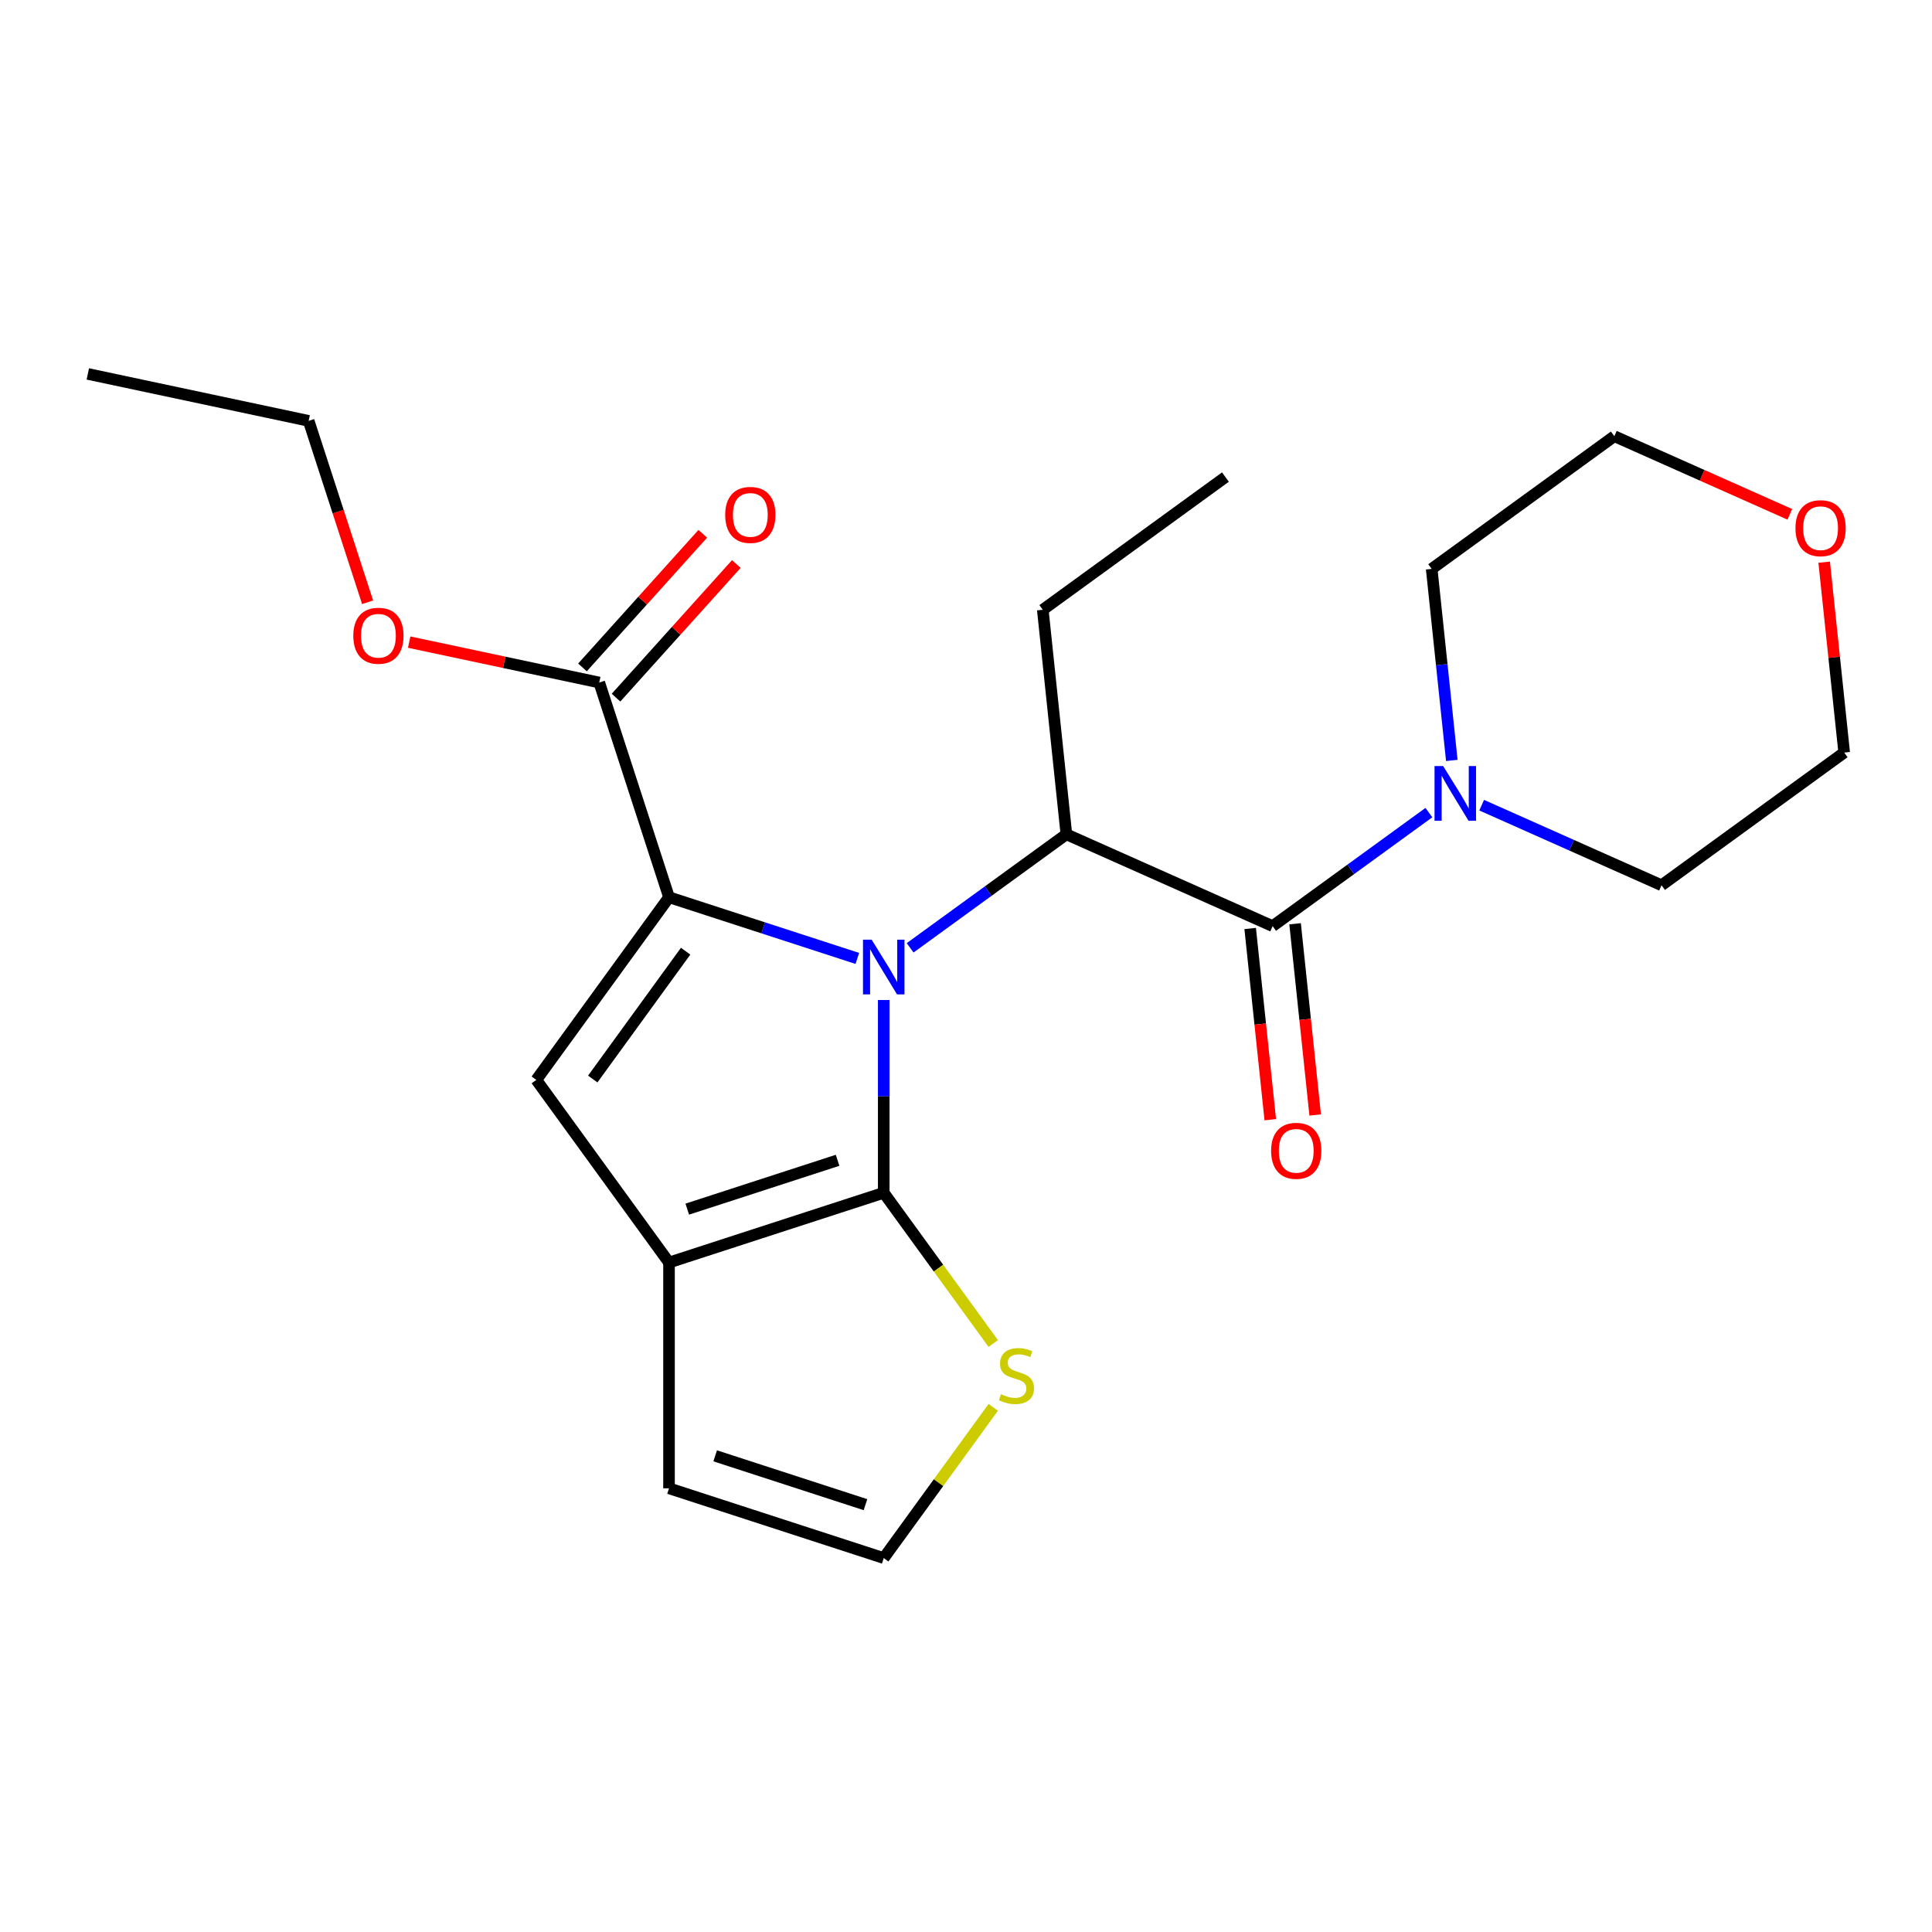 <?xml version='1.0' encoding='iso-8859-1'?>
<svg version='1.1' baseProfile='full'
              xmlns='http://www.w3.org/2000/svg'
                      xmlns:rdkit='http://www.rdkit.org/xml'
                      xmlns:xlink='http://www.w3.org/1999/xlink'
                  xml:space='preserve'
width='1000px' height='1000px' viewBox='0 0 1000 1000'>
<!-- END OF HEADER -->
<rect style='opacity:1.0;fill:#FFFFFF;stroke:none' width='1000' height='1000' x='0' y='0'> </rect>
<path class='bond-0' d='M 443.759,496.082 L 395.02,480.246' style='fill:none;fill-rule:evenodd;stroke:#0000FF;stroke-width:6px;stroke-linecap:butt;stroke-linejoin:miter;stroke-opacity:1' />
<path class='bond-0' d='M 395.02,480.246 L 346.282,464.41' style='fill:none;fill-rule:evenodd;stroke:#000000;stroke-width:6px;stroke-linecap:butt;stroke-linejoin:miter;stroke-opacity:1' />
<path class='bond-1' d='M 457.42,517.603 L 457.42,567.49' style='fill:none;fill-rule:evenodd;stroke:#0000FF;stroke-width:6px;stroke-linecap:butt;stroke-linejoin:miter;stroke-opacity:1' />
<path class='bond-1' d='M 457.42,567.49 L 457.42,617.378' style='fill:none;fill-rule:evenodd;stroke:#000000;stroke-width:6px;stroke-linecap:butt;stroke-linejoin:miter;stroke-opacity:1' />
<path class='bond-4' d='M 471.081,490.596 L 511.52,461.215' style='fill:none;fill-rule:evenodd;stroke:#0000FF;stroke-width:6px;stroke-linecap:butt;stroke-linejoin:miter;stroke-opacity:1' />
<path class='bond-4' d='M 511.52,461.215 L 551.959,431.834' style='fill:none;fill-rule:evenodd;stroke:#000000;stroke-width:6px;stroke-linecap:butt;stroke-linejoin:miter;stroke-opacity:1' />
<path class='bond-2' d='M 346.282,464.41 L 277.596,558.95' style='fill:none;fill-rule:evenodd;stroke:#000000;stroke-width:6px;stroke-linecap:butt;stroke-linejoin:miter;stroke-opacity:1' />
<path class='bond-2' d='M 354.887,492.329 L 306.807,558.506' style='fill:none;fill-rule:evenodd;stroke:#000000;stroke-width:6px;stroke-linecap:butt;stroke-linejoin:miter;stroke-opacity:1' />
<path class='bond-6' d='M 346.282,464.41 L 310.172,353.273' style='fill:none;fill-rule:evenodd;stroke:#000000;stroke-width:6px;stroke-linecap:butt;stroke-linejoin:miter;stroke-opacity:1' />
<path class='bond-3' d='M 457.42,617.378 L 346.282,653.489' style='fill:none;fill-rule:evenodd;stroke:#000000;stroke-width:6px;stroke-linecap:butt;stroke-linejoin:miter;stroke-opacity:1' />
<path class='bond-3' d='M 433.527,600.567 L 355.731,625.845' style='fill:none;fill-rule:evenodd;stroke:#000000;stroke-width:6px;stroke-linecap:butt;stroke-linejoin:miter;stroke-opacity:1' />
<path class='bond-8' d='M 457.42,617.378 L 485.763,656.388' style='fill:none;fill-rule:evenodd;stroke:#000000;stroke-width:6px;stroke-linecap:butt;stroke-linejoin:miter;stroke-opacity:1' />
<path class='bond-8' d='M 485.763,656.388 L 514.105,695.399' style='fill:none;fill-rule:evenodd;stroke:#CCCC00;stroke-width:6px;stroke-linecap:butt;stroke-linejoin:miter;stroke-opacity:1' />
<path class='bond-23' d='M 277.596,558.95 L 346.282,653.489' style='fill:none;fill-rule:evenodd;stroke:#000000;stroke-width:6px;stroke-linecap:butt;stroke-linejoin:miter;stroke-opacity:1' />
<path class='bond-10' d='M 346.282,653.489 L 346.282,770.346' style='fill:none;fill-rule:evenodd;stroke:#000000;stroke-width:6px;stroke-linecap:butt;stroke-linejoin:miter;stroke-opacity:1' />
<path class='bond-5' d='M 551.959,431.834 L 658.713,479.364' style='fill:none;fill-rule:evenodd;stroke:#000000;stroke-width:6px;stroke-linecap:butt;stroke-linejoin:miter;stroke-opacity:1' />
<path class='bond-15' d='M 551.959,431.834 L 539.744,315.618' style='fill:none;fill-rule:evenodd;stroke:#000000;stroke-width:6px;stroke-linecap:butt;stroke-linejoin:miter;stroke-opacity:1' />
<path class='bond-7' d='M 658.713,479.364 L 699.152,449.984' style='fill:none;fill-rule:evenodd;stroke:#000000;stroke-width:6px;stroke-linecap:butt;stroke-linejoin:miter;stroke-opacity:1' />
<path class='bond-7' d='M 699.152,449.984 L 739.591,420.603' style='fill:none;fill-rule:evenodd;stroke:#0000FF;stroke-width:6px;stroke-linecap:butt;stroke-linejoin:miter;stroke-opacity:1' />
<path class='bond-11' d='M 647.091,480.586 L 652.293,530.073' style='fill:none;fill-rule:evenodd;stroke:#000000;stroke-width:6px;stroke-linecap:butt;stroke-linejoin:miter;stroke-opacity:1' />
<path class='bond-11' d='M 652.293,530.073 L 657.494,579.561' style='fill:none;fill-rule:evenodd;stroke:#FF0000;stroke-width:6px;stroke-linecap:butt;stroke-linejoin:miter;stroke-opacity:1' />
<path class='bond-11' d='M 670.335,478.143 L 675.536,527.631' style='fill:none;fill-rule:evenodd;stroke:#000000;stroke-width:6px;stroke-linecap:butt;stroke-linejoin:miter;stroke-opacity:1' />
<path class='bond-11' d='M 675.536,527.631 L 680.737,577.118' style='fill:none;fill-rule:evenodd;stroke:#FF0000;stroke-width:6px;stroke-linecap:butt;stroke-linejoin:miter;stroke-opacity:1' />
<path class='bond-12' d='M 318.856,361.092 L 349.992,326.512' style='fill:none;fill-rule:evenodd;stroke:#000000;stroke-width:6px;stroke-linecap:butt;stroke-linejoin:miter;stroke-opacity:1' />
<path class='bond-12' d='M 349.992,326.512 L 381.128,291.932' style='fill:none;fill-rule:evenodd;stroke:#FF0000;stroke-width:6px;stroke-linecap:butt;stroke-linejoin:miter;stroke-opacity:1' />
<path class='bond-12' d='M 301.488,345.454 L 332.624,310.874' style='fill:none;fill-rule:evenodd;stroke:#000000;stroke-width:6px;stroke-linecap:butt;stroke-linejoin:miter;stroke-opacity:1' />
<path class='bond-12' d='M 332.624,310.874 L 363.76,276.294' style='fill:none;fill-rule:evenodd;stroke:#FF0000;stroke-width:6px;stroke-linecap:butt;stroke-linejoin:miter;stroke-opacity:1' />
<path class='bond-14' d='M 310.172,353.273 L 260.981,342.817' style='fill:none;fill-rule:evenodd;stroke:#000000;stroke-width:6px;stroke-linecap:butt;stroke-linejoin:miter;stroke-opacity:1' />
<path class='bond-14' d='M 260.981,342.817 L 211.79,332.361' style='fill:none;fill-rule:evenodd;stroke:#FF0000;stroke-width:6px;stroke-linecap:butt;stroke-linejoin:miter;stroke-opacity:1' />
<path class='bond-16' d='M 766.914,416.76 L 813.46,437.484' style='fill:none;fill-rule:evenodd;stroke:#0000FF;stroke-width:6px;stroke-linecap:butt;stroke-linejoin:miter;stroke-opacity:1' />
<path class='bond-16' d='M 813.46,437.484 L 860.006,458.208' style='fill:none;fill-rule:evenodd;stroke:#000000;stroke-width:6px;stroke-linecap:butt;stroke-linejoin:miter;stroke-opacity:1' />
<path class='bond-17' d='M 751.457,393.596 L 746.247,344.029' style='fill:none;fill-rule:evenodd;stroke:#0000FF;stroke-width:6px;stroke-linecap:butt;stroke-linejoin:miter;stroke-opacity:1' />
<path class='bond-17' d='M 746.247,344.029 L 741.037,294.461' style='fill:none;fill-rule:evenodd;stroke:#000000;stroke-width:6px;stroke-linecap:butt;stroke-linejoin:miter;stroke-opacity:1' />
<path class='bond-9' d='M 514.105,728.436 L 485.763,767.446' style='fill:none;fill-rule:evenodd;stroke:#CCCC00;stroke-width:6px;stroke-linecap:butt;stroke-linejoin:miter;stroke-opacity:1' />
<path class='bond-9' d='M 485.763,767.446 L 457.42,806.456' style='fill:none;fill-rule:evenodd;stroke:#000000;stroke-width:6px;stroke-linecap:butt;stroke-linejoin:miter;stroke-opacity:1' />
<path class='bond-24' d='M 457.42,806.456 L 346.282,770.346' style='fill:none;fill-rule:evenodd;stroke:#000000;stroke-width:6px;stroke-linecap:butt;stroke-linejoin:miter;stroke-opacity:1' />
<path class='bond-24' d='M 447.971,778.812 L 370.175,753.535' style='fill:none;fill-rule:evenodd;stroke:#000000;stroke-width:6px;stroke-linecap:butt;stroke-linejoin:miter;stroke-opacity:1' />
<path class='bond-13' d='M 926.409,266.216 L 880.993,245.995' style='fill:none;fill-rule:evenodd;stroke:#FF0000;stroke-width:6px;stroke-linecap:butt;stroke-linejoin:miter;stroke-opacity:1' />
<path class='bond-13' d='M 880.993,245.995 L 835.577,225.774' style='fill:none;fill-rule:evenodd;stroke:#000000;stroke-width:6px;stroke-linecap:butt;stroke-linejoin:miter;stroke-opacity:1' />
<path class='bond-25' d='M 944.189,290.986 L 949.367,340.253' style='fill:none;fill-rule:evenodd;stroke:#FF0000;stroke-width:6px;stroke-linecap:butt;stroke-linejoin:miter;stroke-opacity:1' />
<path class='bond-25' d='M 949.367,340.253 L 954.545,389.521' style='fill:none;fill-rule:evenodd;stroke:#000000;stroke-width:6px;stroke-linecap:butt;stroke-linejoin:miter;stroke-opacity:1' />
<path class='bond-20' d='M 190.266,311.736 L 175.012,264.788' style='fill:none;fill-rule:evenodd;stroke:#FF0000;stroke-width:6px;stroke-linecap:butt;stroke-linejoin:miter;stroke-opacity:1' />
<path class='bond-20' d='M 175.012,264.788 L 159.758,217.84' style='fill:none;fill-rule:evenodd;stroke:#000000;stroke-width:6px;stroke-linecap:butt;stroke-linejoin:miter;stroke-opacity:1' />
<path class='bond-21' d='M 539.744,315.618 L 634.283,246.931' style='fill:none;fill-rule:evenodd;stroke:#000000;stroke-width:6px;stroke-linecap:butt;stroke-linejoin:miter;stroke-opacity:1' />
<path class='bond-18' d='M 860.006,458.208 L 954.545,389.521' style='fill:none;fill-rule:evenodd;stroke:#000000;stroke-width:6px;stroke-linecap:butt;stroke-linejoin:miter;stroke-opacity:1' />
<path class='bond-19' d='M 741.037,294.461 L 835.577,225.774' style='fill:none;fill-rule:evenodd;stroke:#000000;stroke-width:6px;stroke-linecap:butt;stroke-linejoin:miter;stroke-opacity:1' />
<path class='bond-22' d='M 159.758,217.84 L 45.455,193.544' style='fill:none;fill-rule:evenodd;stroke:#000000;stroke-width:6px;stroke-linecap:butt;stroke-linejoin:miter;stroke-opacity:1' />
<path  class='atom-0' d='M 451.16 486.361
L 460.44 501.361
Q 461.36 502.841, 462.84 505.521
Q 464.32 508.201, 464.4 508.361
L 464.4 486.361
L 468.16 486.361
L 468.16 514.681
L 464.28 514.681
L 454.32 498.281
Q 453.16 496.361, 451.92 494.161
Q 450.72 491.961, 450.36 491.281
L 450.36 514.681
L 446.68 514.681
L 446.68 486.361
L 451.16 486.361
' fill='#0000FF'/>
<path  class='atom-8' d='M 746.992 396.518
L 756.272 411.518
Q 757.192 412.998, 758.672 415.678
Q 760.152 418.358, 760.232 418.518
L 760.232 396.518
L 763.992 396.518
L 763.992 424.838
L 760.112 424.838
L 750.152 408.438
Q 748.992 406.518, 747.752 404.318
Q 746.552 402.118, 746.192 401.438
L 746.192 424.838
L 742.512 424.838
L 742.512 396.518
L 746.992 396.518
' fill='#0000FF'/>
<path  class='atom-9' d='M 518.107 721.637
Q 518.427 721.757, 519.747 722.317
Q 521.067 722.877, 522.507 723.237
Q 523.987 723.557, 525.427 723.557
Q 528.107 723.557, 529.667 722.277
Q 531.227 720.957, 531.227 718.677
Q 531.227 717.117, 530.427 716.157
Q 529.667 715.197, 528.467 714.677
Q 527.267 714.157, 525.267 713.557
Q 522.747 712.797, 521.227 712.077
Q 519.747 711.357, 518.667 709.837
Q 517.627 708.317, 517.627 705.757
Q 517.627 702.197, 520.027 699.997
Q 522.467 697.797, 527.267 697.797
Q 530.547 697.797, 534.267 699.357
L 533.347 702.437
Q 529.947 701.037, 527.387 701.037
Q 524.627 701.037, 523.107 702.197
Q 521.587 703.317, 521.627 705.277
Q 521.627 706.797, 522.387 707.717
Q 523.187 708.637, 524.307 709.157
Q 525.467 709.677, 527.387 710.277
Q 529.947 711.077, 531.467 711.877
Q 532.987 712.677, 534.067 714.317
Q 535.187 715.917, 535.187 718.677
Q 535.187 722.597, 532.547 724.717
Q 529.947 726.797, 525.587 726.797
Q 523.067 726.797, 521.147 726.237
Q 519.267 725.717, 517.027 724.797
L 518.107 721.637
' fill='#CCCC00'/>
<path  class='atom-12' d='M 657.928 595.661
Q 657.928 588.861, 661.288 585.061
Q 664.648 581.261, 670.928 581.261
Q 677.208 581.261, 680.568 585.061
Q 683.928 588.861, 683.928 595.661
Q 683.928 602.541, 680.528 606.461
Q 677.128 610.341, 670.928 610.341
Q 664.688 610.341, 661.288 606.461
Q 657.928 602.581, 657.928 595.661
M 670.928 607.141
Q 675.248 607.141, 677.568 604.261
Q 679.928 601.341, 679.928 595.661
Q 679.928 590.101, 677.568 587.301
Q 675.248 584.461, 670.928 584.461
Q 666.608 584.461, 664.248 587.261
Q 661.928 590.061, 661.928 595.661
Q 661.928 601.381, 664.248 604.261
Q 666.608 607.141, 670.928 607.141
' fill='#FF0000'/>
<path  class='atom-13' d='M 375.364 266.511
Q 375.364 259.711, 378.724 255.911
Q 382.084 252.111, 388.364 252.111
Q 394.644 252.111, 398.004 255.911
Q 401.364 259.711, 401.364 266.511
Q 401.364 273.391, 397.964 277.311
Q 394.564 281.191, 388.364 281.191
Q 382.124 281.191, 378.724 277.311
Q 375.364 273.431, 375.364 266.511
M 388.364 277.991
Q 392.684 277.991, 395.004 275.111
Q 397.364 272.191, 397.364 266.511
Q 397.364 260.951, 395.004 258.151
Q 392.684 255.311, 388.364 255.311
Q 384.044 255.311, 381.684 258.111
Q 379.364 260.911, 379.364 266.511
Q 379.364 272.231, 381.684 275.111
Q 384.044 277.991, 388.364 277.991
' fill='#FF0000'/>
<path  class='atom-14' d='M 929.331 273.384
Q 929.331 266.584, 932.691 262.784
Q 936.051 258.984, 942.331 258.984
Q 948.611 258.984, 951.971 262.784
Q 955.331 266.584, 955.331 273.384
Q 955.331 280.264, 951.931 284.184
Q 948.531 288.064, 942.331 288.064
Q 936.091 288.064, 932.691 284.184
Q 929.331 280.304, 929.331 273.384
M 942.331 284.864
Q 946.651 284.864, 948.971 281.984
Q 951.331 279.064, 951.331 273.384
Q 951.331 267.824, 948.971 265.024
Q 946.651 262.184, 942.331 262.184
Q 938.011 262.184, 935.651 264.984
Q 933.331 267.784, 933.331 273.384
Q 933.331 279.104, 935.651 281.984
Q 938.011 284.864, 942.331 284.864
' fill='#FF0000'/>
<path  class='atom-15' d='M 182.869 329.057
Q 182.869 322.257, 186.229 318.457
Q 189.589 314.657, 195.869 314.657
Q 202.149 314.657, 205.509 318.457
Q 208.869 322.257, 208.869 329.057
Q 208.869 335.937, 205.469 339.857
Q 202.069 343.737, 195.869 343.737
Q 189.629 343.737, 186.229 339.857
Q 182.869 335.977, 182.869 329.057
M 195.869 340.537
Q 200.189 340.537, 202.509 337.657
Q 204.869 334.737, 204.869 329.057
Q 204.869 323.497, 202.509 320.697
Q 200.189 317.857, 195.869 317.857
Q 191.549 317.857, 189.189 320.657
Q 186.869 323.457, 186.869 329.057
Q 186.869 334.777, 189.189 337.657
Q 191.549 340.537, 195.869 340.537
' fill='#FF0000'/>
</svg>
